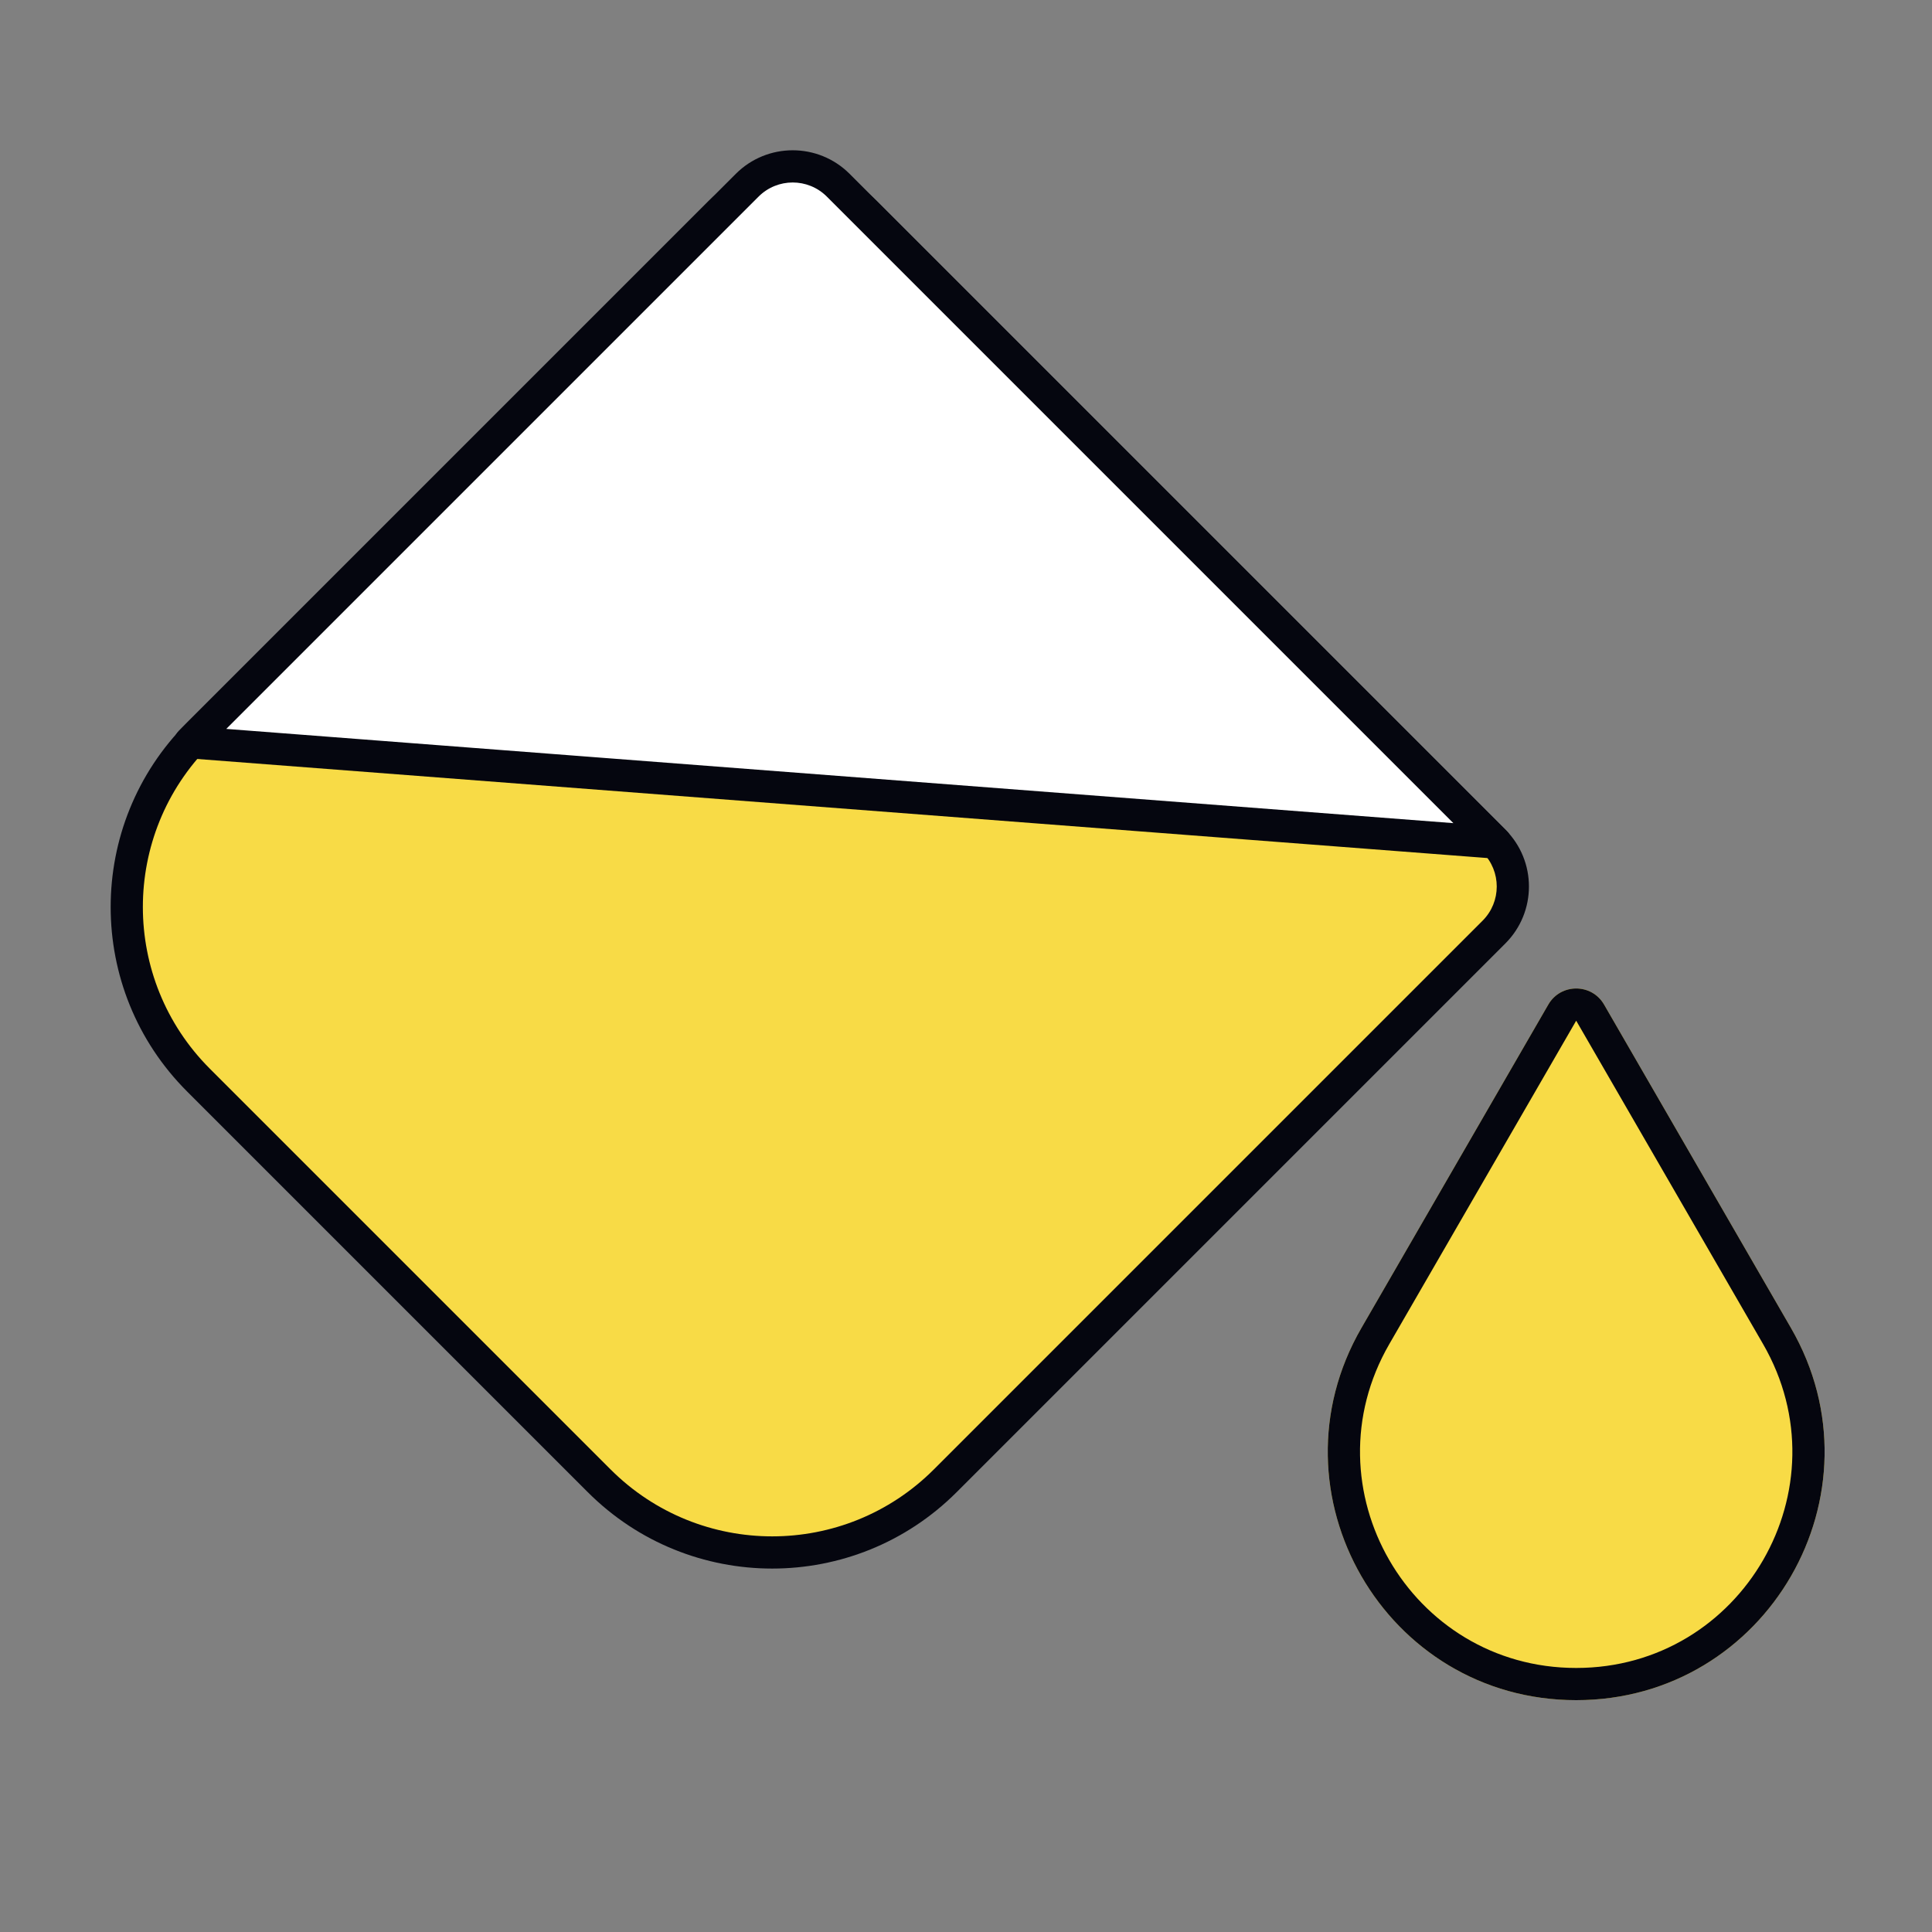 <svg width="600" height="600" viewBox="0 0 600 600" fill="none" xmlns="http://www.w3.org/2000/svg">
<rect x="0" y="0" width="600" height="600" fill="#808080" stroke="none"/>
<path d="M223.554 66.014C236.051 53.518 256.312 53.518 268.809 66.014L463.971 261.176C471.781 268.986 471.781 281.65 463.971 289.46L293.558 459.873C263.878 489.553 215.757 489.553 186.078 459.873L61.627 335.422C31.947 305.742 31.947 257.622 61.627 227.942L223.554 66.014Z" fill="#F8DB46"/>
<path fill-rule="evenodd" clip-rule="evenodd" d="M220.019 62.479C234.468 48.029 257.895 48.029 272.345 62.479L467.506 257.64C477.269 267.403 477.269 283.233 467.506 292.996L297.093 463.408C265.461 495.041 214.175 495.041 182.542 463.408L58.091 338.958C26.459 307.325 26.459 256.039 58.091 224.406L220.019 62.479ZM265.274 69.55C254.729 59.006 237.634 59.006 227.09 69.55L65.162 231.477C37.435 259.205 37.435 304.159 65.162 331.887L189.613 456.337C217.34 484.065 262.295 484.065 290.022 456.337L460.435 285.925C466.293 280.067 466.293 270.569 460.435 264.711L265.274 69.55Z" fill="#05060F"/>
<path d="M464.449 261.655L260.324 57.529C252.513 49.719 239.85 49.719 232.039 57.529L59.047 230.522L464.449 261.655Z" fill="white"/>
<path fill-rule="evenodd" clip-rule="evenodd" d="M228.504 53.994C238.267 44.23 254.096 44.23 263.859 53.994L467.985 258.119C469.464 259.599 469.866 261.843 468.992 263.744C468.118 265.645 466.153 266.8 464.067 266.64L58.664 235.507C56.717 235.357 55.035 234.088 54.358 232.257C53.68 230.425 54.131 228.367 55.511 226.986L228.504 53.994ZM256.788 61.065C250.93 55.207 241.433 55.207 235.575 61.065L70.271 226.369L451.358 255.635L256.788 61.065Z" fill="#05060F"/>
<path d="M480.843 311.981C484.693 305.32 494.309 305.32 498.159 311.981L556.201 412.414C585.883 463.773 548.819 528 489.501 528C430.182 528 393.119 463.773 422.8 412.414L480.843 311.981Z" fill="#F8DB46"/>
<path fill-rule="evenodd" clip-rule="evenodd" d="M547.543 417.418L489.501 316.985L431.458 417.418C405.63 462.11 437.882 518 489.501 518C541.12 518 573.372 462.11 547.543 417.418ZM498.159 311.981C494.309 305.32 484.693 305.32 480.843 311.981L422.8 412.414C393.119 463.773 430.182 528 489.501 528C548.819 528 585.883 463.773 556.201 412.414L498.159 311.981Z" fill="#05060F"/>
</svg>
